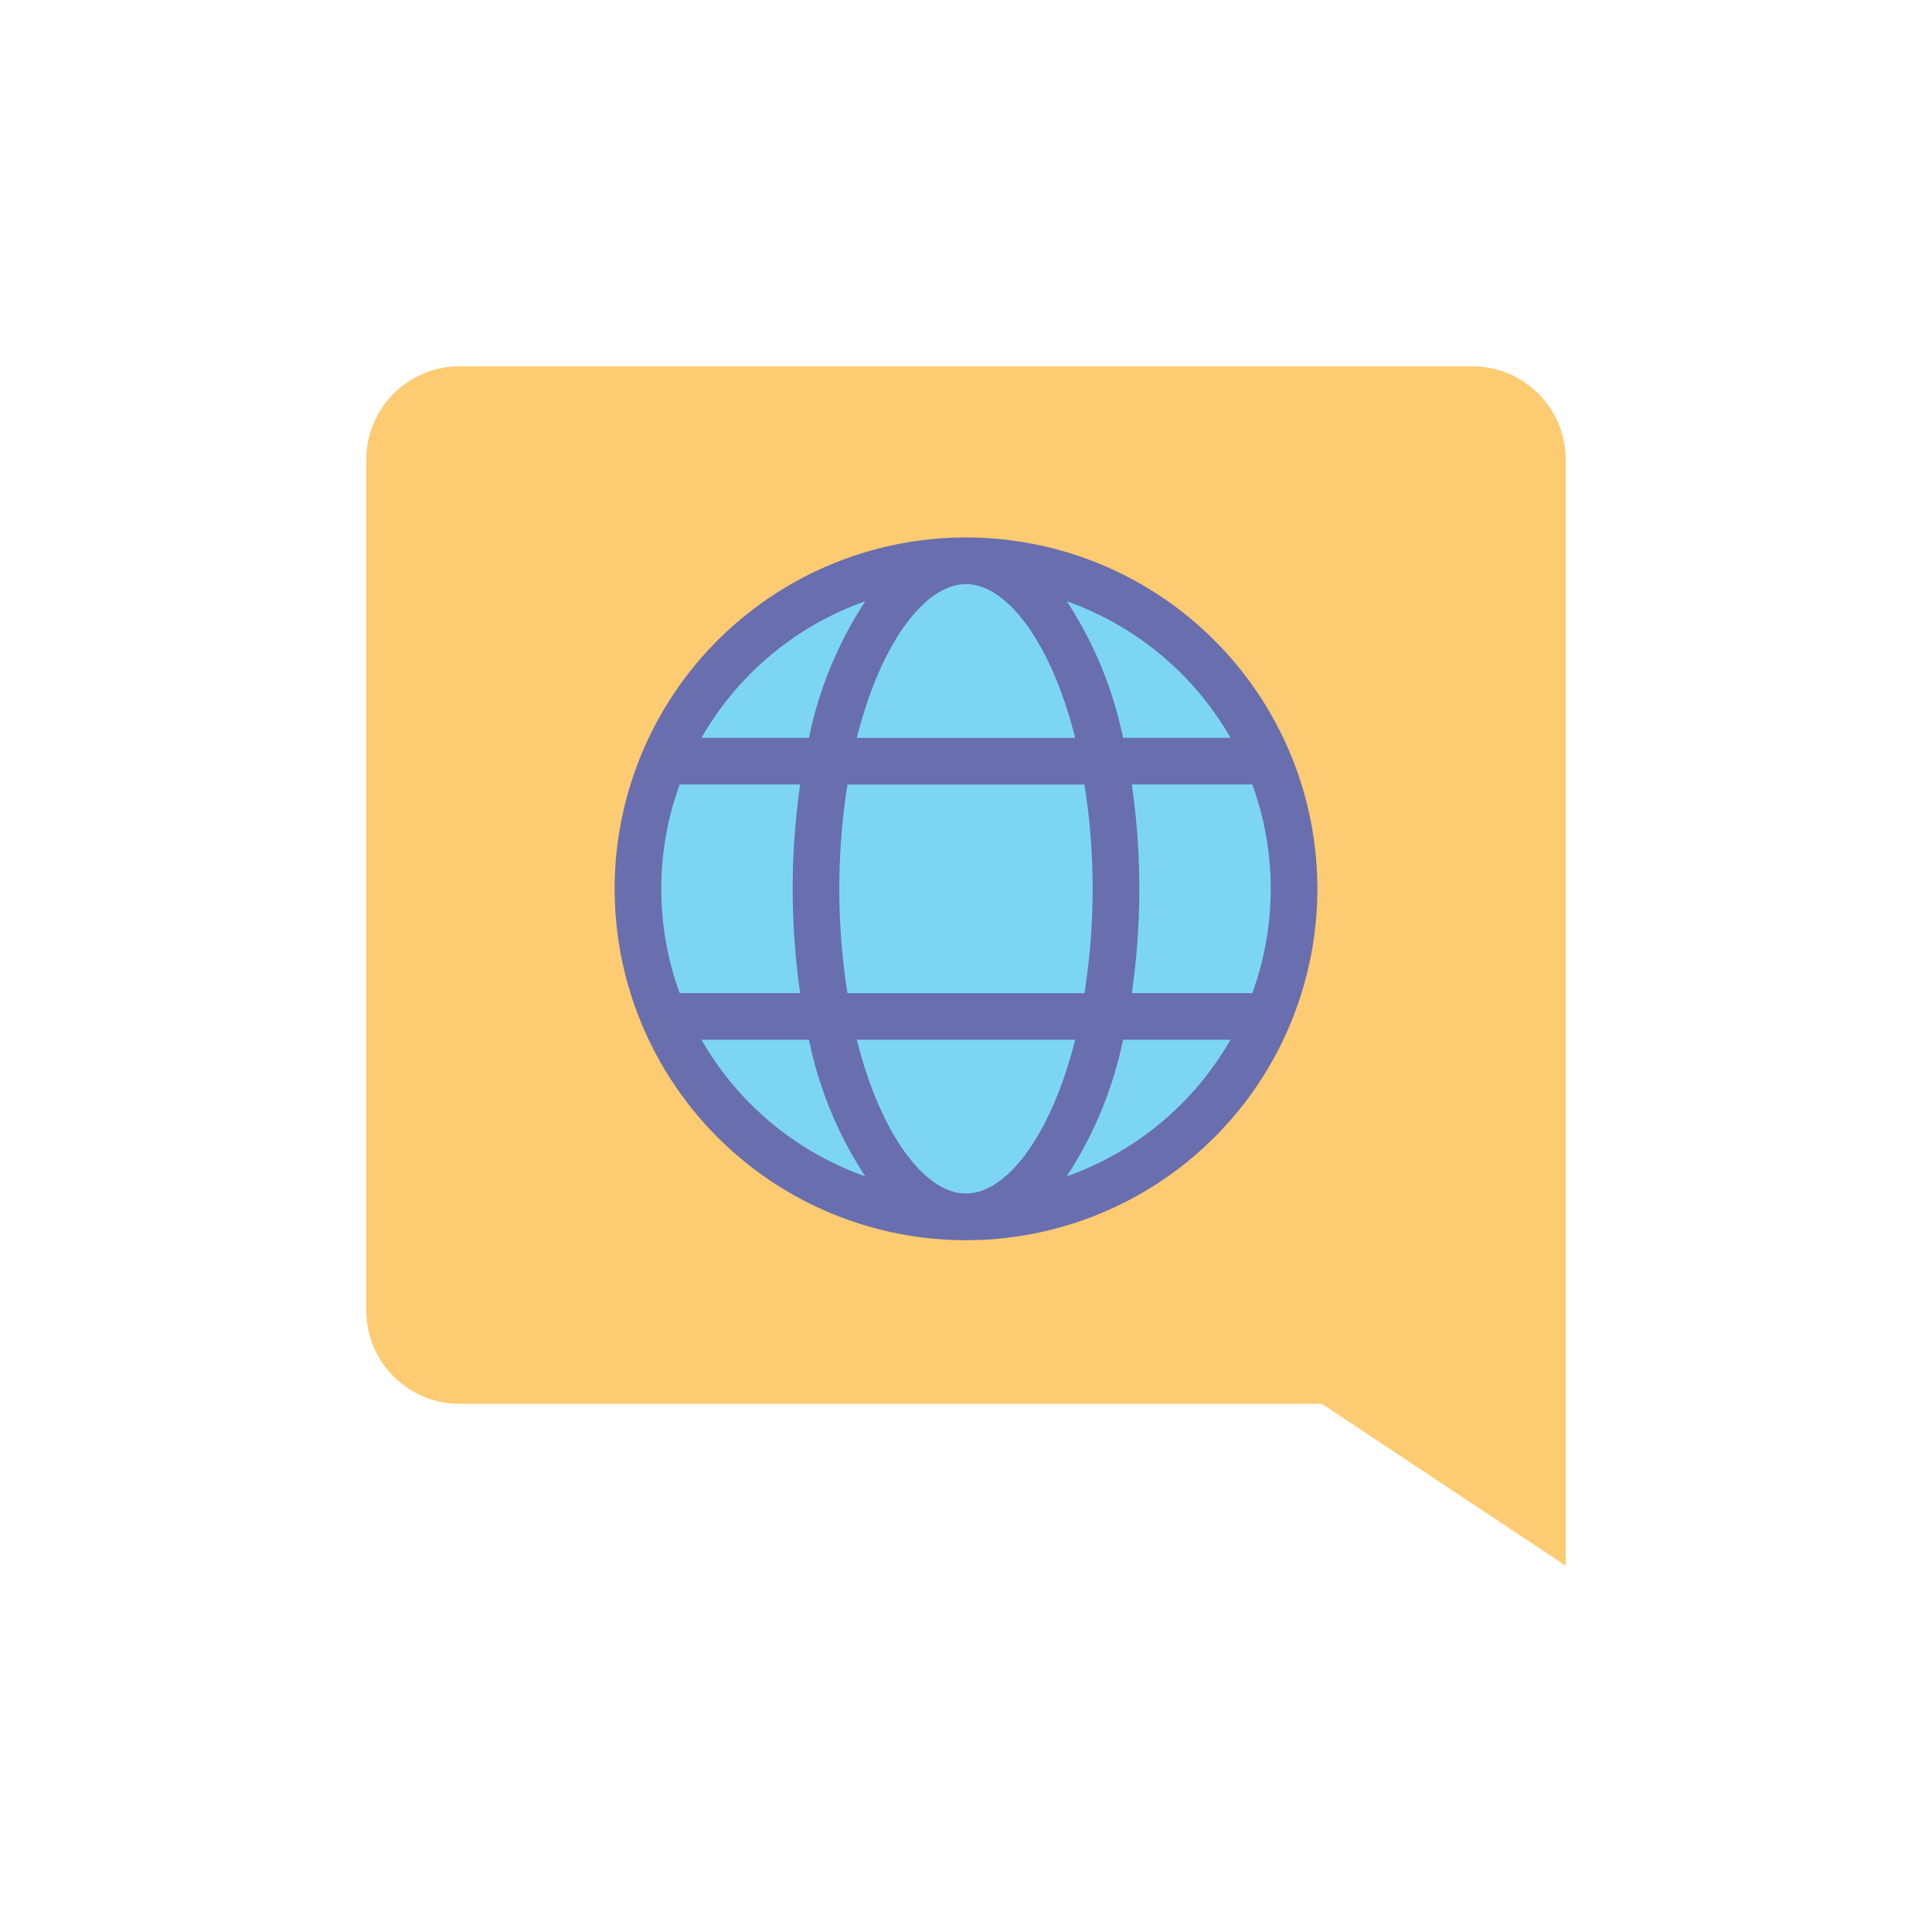 <svg xmlns="http://www.w3.org/2000/svg" width="128" height="128" viewBox="0 0 128 128"><title>Artboard 3</title><g><path d="M103.731,103.731,87.583,93.008H30.45a6.181,6.181,0,0,1-6.181-6.181V30.45a6.181,6.181,0,0,1,6.181-6.181h67.1a6.181,6.181,0,0,1,6.181,6.181Z" fill="#fdcb71"></path><circle cx="64" cy="58.884" r="21.733" transform="translate(-3.971 113.137) rotate(-81.212)" fill="#7cd6f3"></circle><path d="M85.471,67.874a23.262,23.262,0,0,0,0-17.978c-.018-.048-.037-.093-.059-.138a23.275,23.275,0,0,0-42.823,0,1.43,1.43,0,0,0-.061.145,23.254,23.254,0,0,0,0,17.97,1.5,1.5,0,0,0,.061.143,23.275,23.275,0,0,0,42.824,0C85.434,67.965,85.453,67.92,85.471,67.874ZM64,79.072c-2.722,0-5.656-3.9-7.233-10.186H71.233C69.656,75.172,66.722,79.072,64,79.072ZM56.148,65.8a44.419,44.419,0,0,1,0-13.823h15.7a44.419,44.419,0,0,1,0,13.823ZM43.812,58.885a20.082,20.082,0,0,1,1.22-6.912h7.982a48.354,48.354,0,0,0,0,13.823H45.031A20.1,20.1,0,0,1,43.812,58.885ZM64,38.7c2.722,0,5.656,3.9,7.232,10.186H56.768C58.344,42.6,61.278,38.7,64,38.7ZM74.986,51.973h7.983a20.2,20.2,0,0,1,0,13.823H74.986a48.306,48.306,0,0,0,0-13.823Zm6.539-3.09H74.406a26.1,26.1,0,0,0-3.729-9.047A20.291,20.291,0,0,1,81.525,48.883Zm-24.2-9.046a26.087,26.087,0,0,0-3.729,9.046H46.475A20.289,20.289,0,0,1,57.323,39.837ZM46.475,68.886h7.119a26.084,26.084,0,0,0,3.729,9.046A20.286,20.286,0,0,1,46.475,68.886Zm24.2,9.046a26.084,26.084,0,0,0,3.729-9.046h7.119A20.286,20.286,0,0,1,70.677,77.932Z" fill="#696eaf"></path></g></svg>